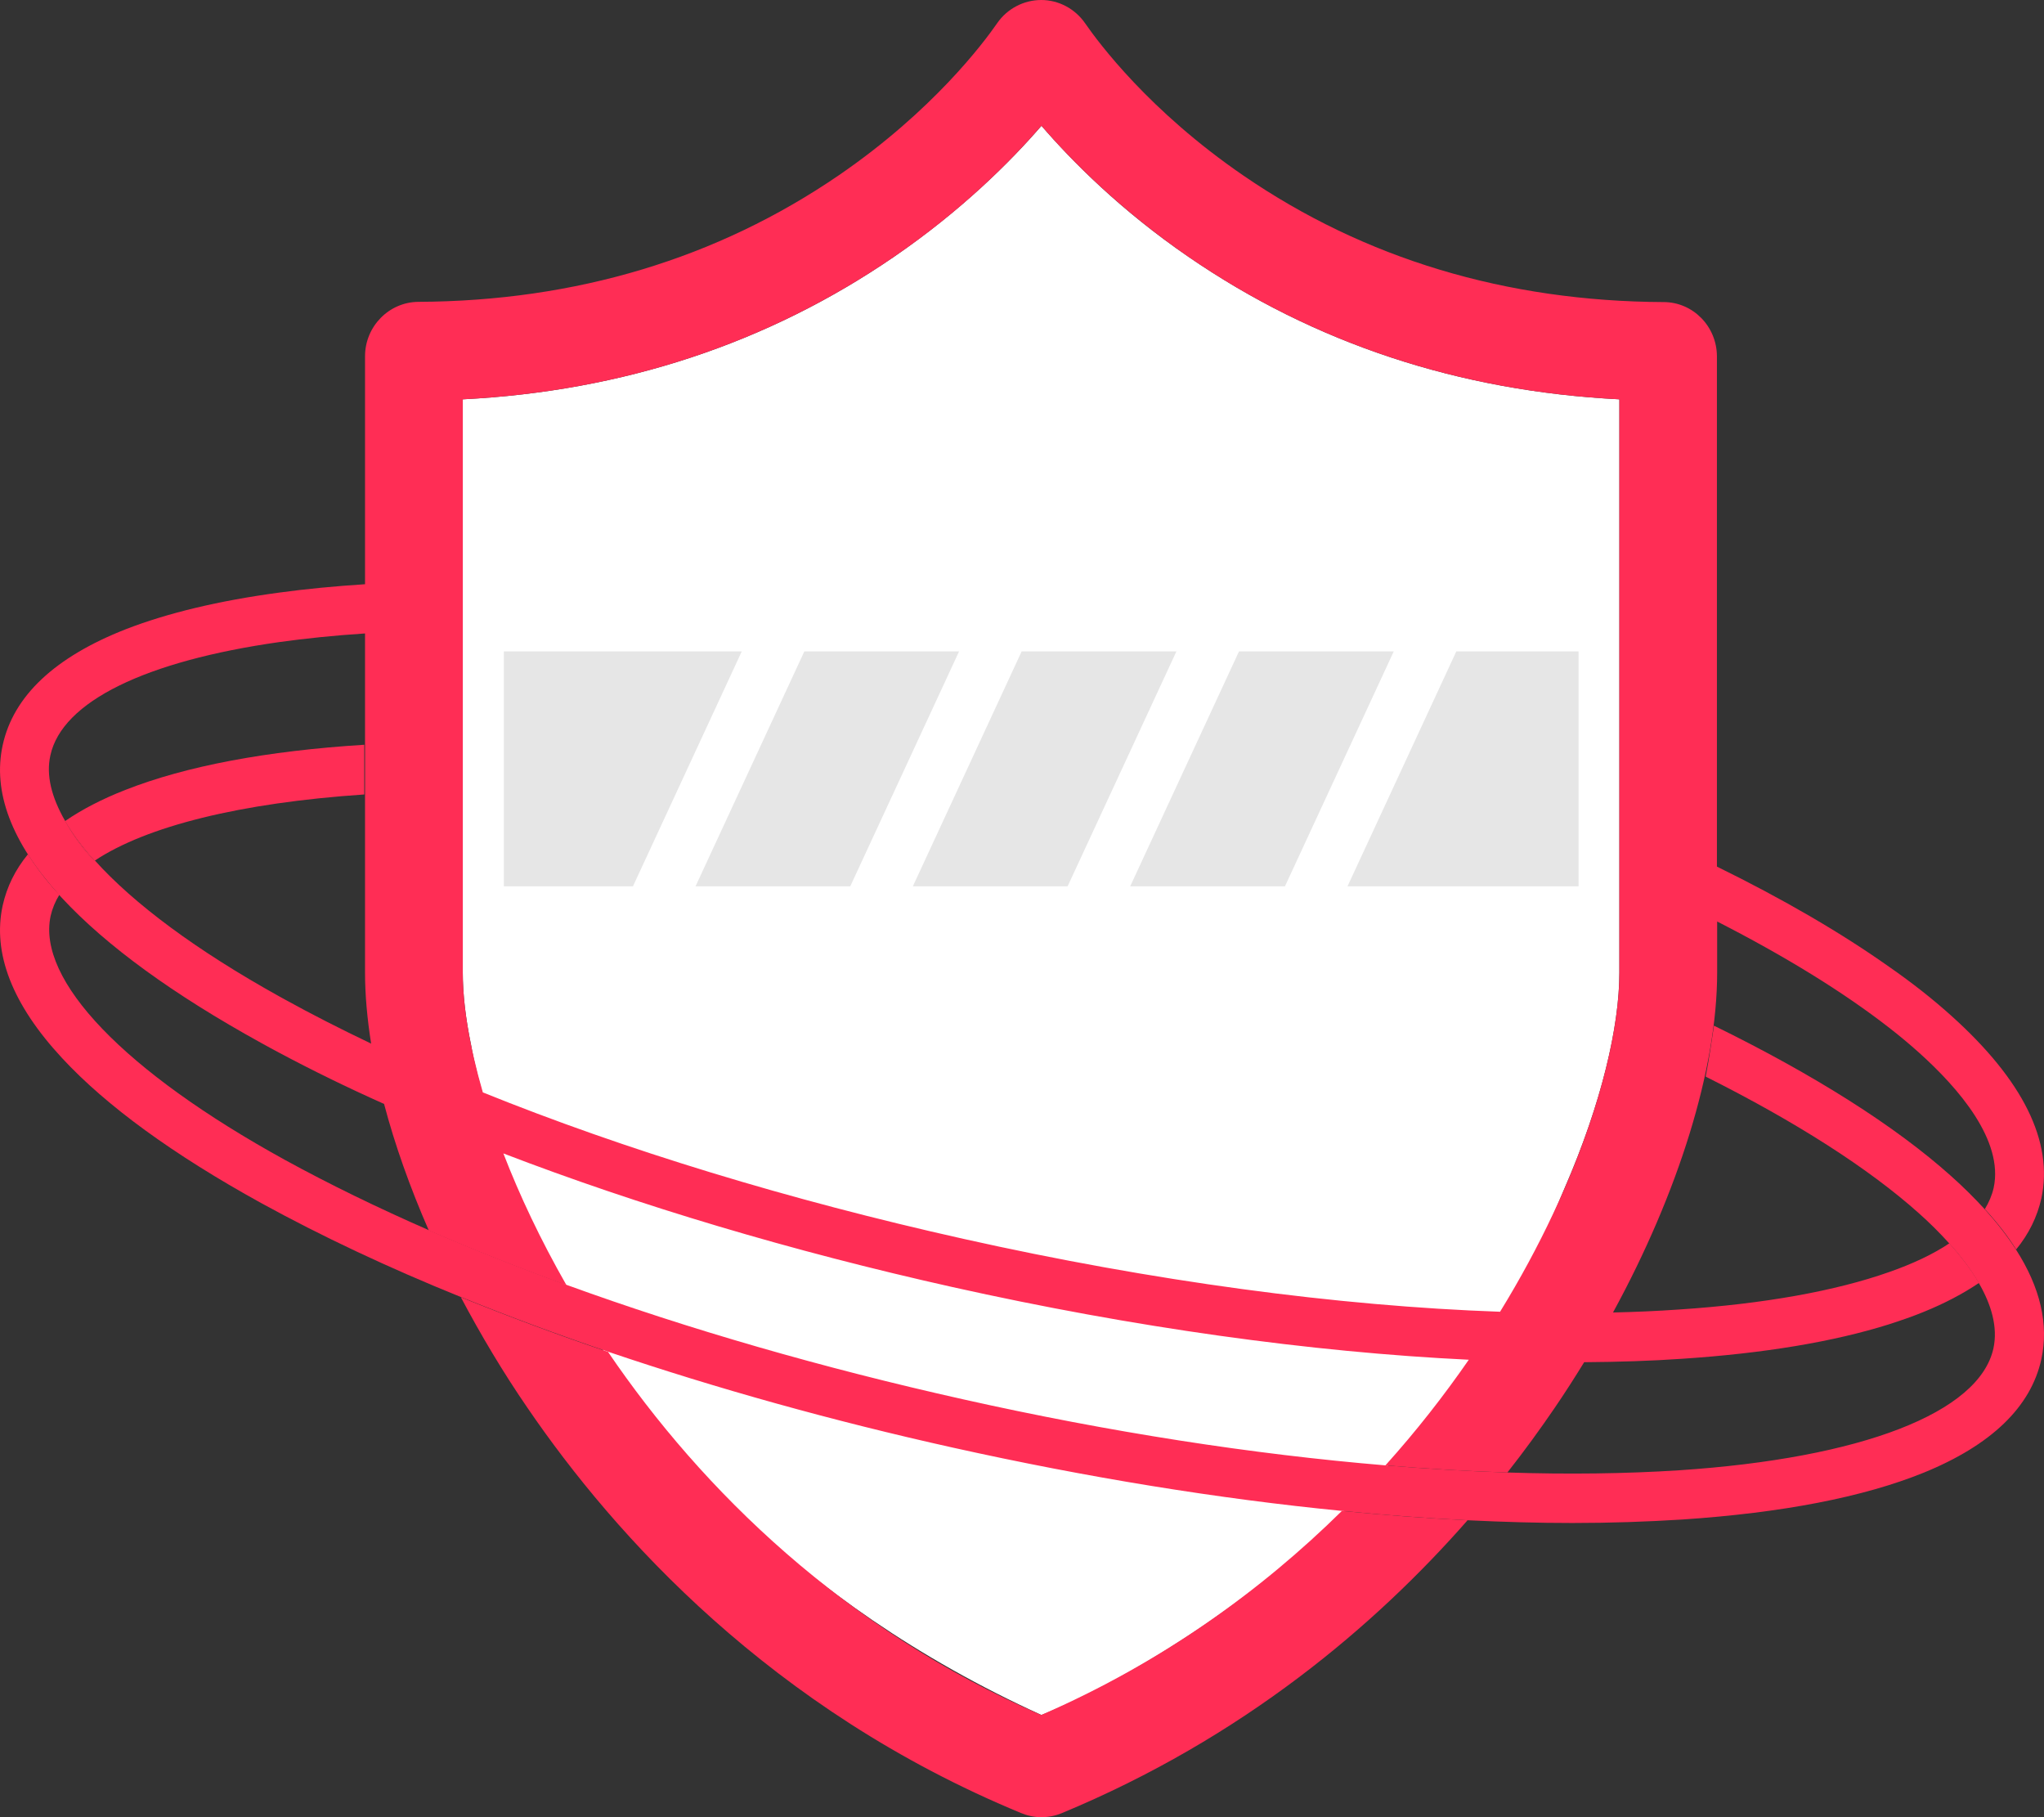 <svg width="63" height="56" viewBox="0 0 63 56" fill="none" xmlns="http://www.w3.org/2000/svg">
<rect x="0" y="0" width="63" height="56" fill="#333333" stroke="none"/>
<g id="Vector">
<path d="M36.628 7.913C34.548 6.487 33.049 4.977 32.1 3.877C31.15 4.977 29.643 6.479 27.556 7.913C23.661 10.584 19.2 12.056 14.264 12.306V29.976C14.264 30.621 14.347 31.372 14.521 32.207C14.521 32.207 16.668 45.818 32.1 52.851C32.1 52.851 43.304 48.58 48.224 36.615C49.37 33.982 49.912 31.623 49.912 29.976V12.306C44.977 12.056 40.516 10.584 36.628 7.913Z" fill="white"/>
<path d="M39.605 27.313L42.958 20.075H38.188L34.835 27.313H39.605ZM24.791 20.075L21.438 27.313H26.207L29.56 20.075H24.791ZM36.259 20.075H31.489L28.136 27.313H32.906L36.259 20.075ZM15.53 20.075V27.313H19.509L22.862 20.075H15.53ZM48.654 27.313V20.075H44.886L41.533 27.313H48.654Z" fill="#E6E6E6"/>
<path d="M32.092 52.851C26.034 50.211 21.649 45.94 18.74 41.66C17.165 41.129 15.651 40.56 14.204 39.976C14.815 41.129 15.5 42.283 16.261 43.39C18.951 47.328 23.774 52.692 31.467 55.871C31.67 55.955 31.881 56 32.092 56C32.303 56 32.514 55.962 32.718 55.879C38.316 53.557 42.392 50.09 45.233 46.85C43.975 46.789 42.679 46.691 41.36 46.562C38.866 49.02 35.792 51.243 32.092 52.851ZM60.137 31.297C59.58 30.796 58.939 30.288 58.216 29.787C56.746 28.747 54.961 27.708 52.919 26.706V10.986C52.919 10.06 52.18 9.309 51.276 9.309C46.416 9.287 42.061 7.974 38.324 5.41C35.423 3.422 33.863 1.32 33.448 0.721C33.139 0.273 32.635 0 32.092 0C31.557 0 31.045 0.266 30.736 0.713C30.321 1.313 28.754 3.414 25.853 5.402C22.108 7.966 17.746 9.279 12.893 9.302C11.989 9.309 11.251 10.06 11.251 10.979V18.004C10.316 18.065 9.435 18.148 8.606 18.262C6.745 18.512 5.162 18.892 3.874 19.392C1.689 20.25 0.415 21.449 0.084 22.958C-0.233 24.4 0.355 25.948 1.817 27.571L1.824 27.579C1.854 27.609 1.877 27.64 1.907 27.67C3.271 29.142 5.336 30.644 8.048 32.139C8.229 32.237 8.417 32.344 8.606 32.442C9.615 32.981 10.7 33.512 11.838 34.02C12.17 35.28 12.637 36.592 13.217 37.92C14.558 38.504 15.975 39.066 17.459 39.604C16.661 38.208 16.013 36.835 15.515 35.545C19.682 37.146 24.399 38.557 29.364 39.665C34.94 40.909 40.396 41.668 45.271 41.903C44.51 43.003 43.658 44.096 42.701 45.158C43.99 45.264 45.248 45.34 46.461 45.378C47.004 44.688 47.486 44.02 47.916 43.39C48.232 42.928 48.533 42.457 48.827 41.979C49.875 41.971 50.877 41.941 51.849 41.873C54.373 41.706 56.513 41.349 58.223 40.811C58.6 40.689 58.954 40.568 59.286 40.431C59.941 40.166 60.514 39.862 60.996 39.536C60.748 39.111 60.431 38.702 60.084 38.315C59.587 38.648 58.962 38.944 58.223 39.202C56.588 39.779 54.388 40.181 51.751 40.355C51.095 40.401 50.417 40.431 49.716 40.447C51.736 36.744 52.926 32.928 52.926 29.969V28.398C55.036 29.476 56.829 30.583 58.223 31.668C58.555 31.926 58.856 32.177 59.143 32.435C60.371 33.535 61.765 35.151 61.448 36.608C61.396 36.835 61.305 37.048 61.177 37.26C61.561 37.677 61.885 38.095 62.142 38.504C62.533 38.026 62.789 37.503 62.918 36.934C63.294 35.189 62.36 33.292 60.137 31.297ZM8.771 30.796C8.719 30.765 8.658 30.735 8.606 30.705C6.051 29.286 4.115 27.845 2.917 26.509C2.909 26.509 2.909 26.517 2.902 26.517C2.427 26.031 2.118 25.5 2.005 25.295C1.583 24.559 1.417 23.884 1.553 23.277C1.915 21.616 4.492 20.371 8.606 19.787C9.427 19.673 10.309 19.582 11.251 19.521V29.976C11.251 30.659 11.318 31.395 11.439 32.161C10.505 31.714 9.608 31.259 8.771 30.796ZM49.912 29.976C49.912 32.382 48.744 36.342 46.235 40.424C41.232 40.249 35.536 39.483 29.696 38.178C24.324 36.979 19.253 35.431 14.882 33.664C14.468 32.237 14.264 30.97 14.264 29.976V12.306C19.2 12.056 23.661 10.584 27.556 7.913C29.643 6.487 31.143 4.977 32.1 3.877C33.049 4.977 34.548 6.479 36.628 7.913C40.516 10.584 44.977 12.056 49.912 12.306V29.976Z" fill="#FF2D55"/>
<path d="M11.228 22.951C8.206 23.14 5.727 23.611 3.874 24.339C3.15 24.62 2.525 24.946 2.005 25.303C2.231 25.697 2.54 26.099 2.917 26.524C4.514 25.462 7.4 24.741 11.228 24.483V22.951Z" fill="#FF2D55"/>
<path d="M1.998 25.295C2.111 25.5 2.427 26.031 2.894 26.517C2.902 26.517 2.902 26.509 2.909 26.509C2.54 26.092 2.231 25.69 1.998 25.295C2.005 25.295 2.005 25.295 1.998 25.295ZM62.134 38.504C61.87 38.095 61.546 37.677 61.169 37.26C60.861 36.926 60.522 36.585 60.137 36.243C58.419 34.703 55.91 33.117 52.828 31.608C52.798 31.812 52.663 32.723 52.572 33.178C55.345 34.567 57.59 36.001 59.135 37.381C59.452 37.662 59.776 37.981 60.077 38.315C60.423 38.694 60.74 39.111 60.989 39.536C61.373 40.196 61.584 40.894 61.441 41.554C61.004 43.535 57.379 44.938 51.751 45.31C50.108 45.416 48.33 45.439 46.461 45.378C45.248 45.34 43.99 45.264 42.701 45.158C38.617 44.817 34.202 44.134 29.696 43.125C25.348 42.154 21.204 40.955 17.467 39.597C15.982 39.058 14.566 38.497 13.225 37.913C11.627 37.215 10.135 36.486 8.779 35.743C3.829 33.019 1.131 30.204 1.561 28.224C1.613 27.996 1.704 27.776 1.832 27.571L1.824 27.564C1.756 27.495 1.327 27.055 0.86 26.327C0.468 26.805 0.212 27.328 0.084 27.898C-0.24 29.369 0.378 30.955 1.915 32.609C3.279 34.081 5.343 35.583 8.056 37.078C9.894 38.087 11.966 39.066 14.219 39.976C15.658 40.56 17.173 41.122 18.755 41.66C22.071 42.783 25.65 43.785 29.372 44.612C33.501 45.53 37.562 46.19 41.368 46.562C42.694 46.691 43.99 46.789 45.241 46.85C46.348 46.903 47.418 46.934 48.458 46.934C49.633 46.934 50.771 46.895 51.849 46.827C54.931 46.622 57.432 46.137 59.286 45.386C61.373 44.536 62.594 43.36 62.918 41.888C63.151 40.811 62.888 39.68 62.134 38.504Z" fill="#FF2D55"/>
<path d="M1.824 27.571C1.824 27.571 1.817 27.571 1.817 27.564C1.817 27.564 1.824 27.564 1.824 27.571Z" fill="#06F3FF"/>
</g>
</svg>
